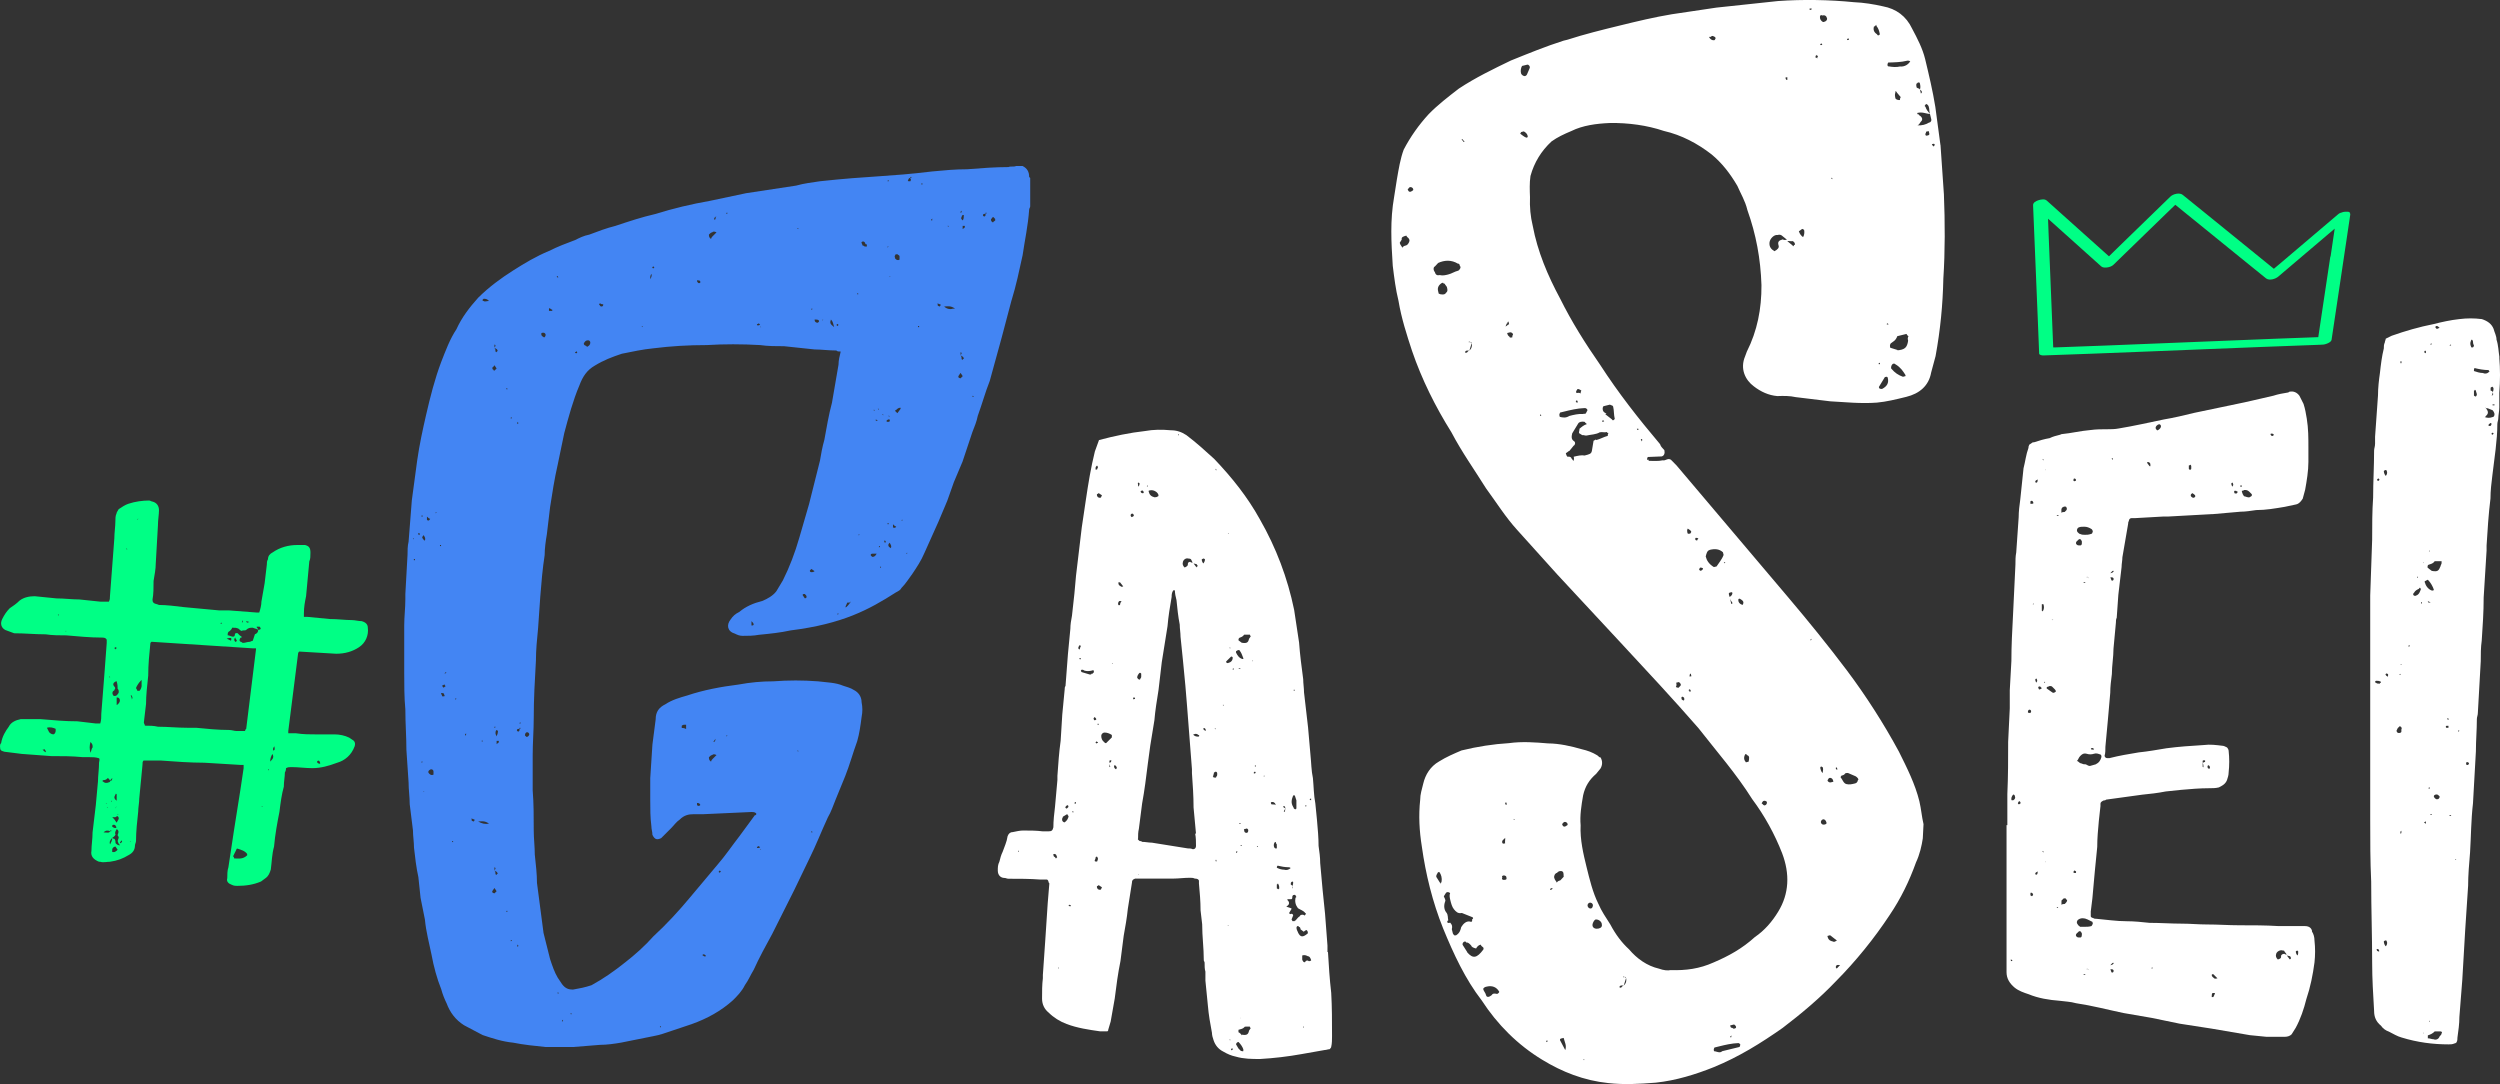 <svg xmlns="http://www.w3.org/2000/svg" id="Camada_2" viewBox="0 0 308.99 133.99"><rect x="0" y="0" width="308.99" height="133.99" fill="#333333" stroke="none"/><g id="Camada_1-2"><path d="M44.69,76.77c-.4,0-.81-.13-1.21-.13-.81,0-1.75-.13-2.69-.13l-2.83-.27h-.4v-.4c0-.81.13-1.48.27-2.15l.4-4.31c.14-.27.14-.67.14-1.08,0-.54-.14-.81-.67-.94h-.94c-1.08,0-2.15.27-3.1.94-.27.13-.54.4-.54.81-.14.27-.14.4-.14.67l-.27,2.29-.4,2.29c0,.4-.13.94-.27,1.35h-.27l-3.5-.27h-1.21l-4.31-.4c-1.08-.13-2.15-.27-3.1-.27-.27-.13-.54-.13-.67-.27-.13-.13-.13-.27-.13-.4.13-.67.13-1.48.13-2.29.13-.81.27-1.48.27-2.15l.27-4.71c0-.67.13-1.35.13-1.88s-.27-.94-.81-1.08c-.14,0-.27-.13-.4-.13-.81,0-1.75.13-2.56.4-.4.13-.81.4-1.21.67-.14.27-.27.4-.27.54-.14.27-.14.67-.14.94,0,.67-.13,1.48-.13,2.15l-.54,7.13c0,.27,0,.4-.13.67h-1.08l-2.56-.27c-.94,0-1.88-.13-2.83-.13l-2.69-.27c-.67,0-1.35.13-1.88.54-.4.4-.81.67-1.21.94-.4.4-.67.81-.94,1.35-.27.54-.13,1.08.4,1.35l1.08.4c1.35,0,2.56.13,3.9.13.81.13,1.75.13,2.56.13,1.48.13,2.96.27,4.31.27.27,0,.54,0,.67.27v.4l-.27,3.63-.4,5.11c0,.4,0,.81-.13,1.21h-.54l-2.29-.27c-1.48,0-2.96-.13-4.58-.27h-2.42c-.67.14-1.21.4-1.48.94-.4.54-.81,1.21-.94,2.02-.14.14-.14.27-.14.4,0,.54.14.54.54.67l2.15.27,3.63.27c1.35,0,2.56,0,3.9.13h.81c.4,0,.81,0,1.21.14.13.13,0,.4,0,.54,0,.81-.13,1.62-.13,2.29l-.27,2.96-.4,3.36c0,.81-.14,1.61-.14,2.29-.13.67.27,1.08.94,1.35h.13c.4.13.81,0,1.21,0,.94-.13,1.62-.4,2.29-.81.54-.27.81-.67.81-1.21,0-.13.13-.4.13-.54,0-1.21.14-2.42.27-3.63,0-.54.13-1.08.13-1.61l.4-4.17c0-.27,0-.4.13-.54h2.15c1.75.13,3.63.27,5.38.27l4.44.27h.4v.4l-.4,2.69-.81,5.12-.67,4.44c-.14.4-.14.94-.14,1.35-.13.4.14.67.54.81.27.14.54.14.67.14,1.08,0,2.02-.14,2.96-.54l.54-.4c.4-.27.54-.67.67-1.08.13-.94.13-1.88.4-2.83.13-1.48.4-2.96.67-4.31.13-1.08.27-2.15.54-3.1,0-.67.13-1.21.13-1.75.14-.27.14-.4.14-.54.27-.13.4-.13.67-.13.81,0,1.75.13,2.56.13,1.08,0,2.02-.27,3.1-.67.94-.27,1.75-.94,2.15-2.02.13-.4,0-.67-.27-.81l-.4-.27c-.54-.27-1.21-.4-1.75-.4h-2.15c-.94,0-1.75,0-2.69-.14h-.94v-.27l1.21-9.56s0-.13.13-.27l4.58.27c1.08,0,2.02-.27,2.83-.81s1.21-1.48,1.08-2.42c0-.4-.27-.68-.81-.81h.04ZM7.28,76.1l-.14-.14h.14v.14ZM8.09,77.98h.13c-.13.14-.13,0-.13,0ZM5.39,92.78l-.13-.13h.13c.14-.13.14,0,.14,0,.09.09.14.18.14.27,0,.09-.09.05-.27-.13h-.01ZM6.88,90.36c0,.14-.14.4-.27.4-.27,0-.4-.13-.54-.27l-.27-.54c.4-.13.81,0,1.08.13v.27h0ZM11.18,93.05c-.13-.54-.13-.81,0-1.35.27.27.27.4.27.67-.14.14-.14.4-.27.67h0ZM14.82,86.6c0,.13-.13.4-.4.54v-.94c.27,0,.4.13.4.4h0ZM13.87,102.07c0-.13.14-.13.14-.13.13,0,.27,0,.27.13.14.14.14.27,0,.27-.27,0-.27-.13-.4-.13v-.14h-.01ZM13.74,99.11v-.13h.13l-.13.13ZM14.14,101.27l-.27-.27h.4s.14-.13.27-.13c0,0,.14.13.14.27s-.14.27-.27.54l-.27-.4h0ZM14.28,98.16s0-.13.14,0v.81c-.54-.4-.14-.67-.14-.81ZM14.41,99.65l-.14.27c0-.13.14-.27.14-.27ZM14.55,100.72v-.13c.09.09.09.13,0,.13ZM14.28,80s.14,0,.14.13c0,0-.14,0-.14.14l-.13-.14s0-.13.13-.13ZM14.01,85.39s.13,0,.13-.13c.13-.13.13-.27,0-.4-.27-.27-.13-.54.27-.67.13.4.13.67.13.94.14.13.14.27.14.4s-.14.27-.14.27c-.13.27-.54.27-.54.14-.14-.14-.14-.41,0-.54h.01ZM13.6,83.63v.13l-.13-.13h.13ZM12.66,96.56c0-.14.14-.14.14-.14.27,0,.4-.13.54-.27.13.13.27.27.27.4,0-.14.14-.27.27-.4,0,.27-.13.4-.27.4,0,0,0,.13-.13.13-.27.13-.54.13-.81-.13h-.01ZM13.34,99.78c0,.13-.14,0-.14,0h.14ZM13.07,99.25s.13,0,.13.13l-.13-.13ZM12.8,102.88c.27-.27.54-.27.81-.14,0,0,0-.13.14-.13v.13h-.14c-.13.27-.4.14-.81.14ZM13.87,105.3v-.27c0-.27.27-.4.4-.4l.27.4c-.4.4-.54.27-.67.27h0ZM14.28,104.22c0-.13,0-.4-.13-.54-.09,0-.18-.04-.27-.13,0,.27-.13.54-.27.81-.13-.27,0-.54.27-.81.14-.13.27-.13.4-.4-.13-.27,0-.4.14-.67.27.13.27.4.13.67v.13c.27.27,0,.4,0,.67,0,.14.14.27.14.4.13,0,.13.13.13.13-.27,0-.4-.13-.54-.27h0ZM14.82,104.22s0-.13.14-.27c0-.09.04-.09.13,0,0,.14-.13.27-.27.27h0ZM15.62,67.89v-.13l.13.13h-.13ZM16.03,103.96c.13,0,.13.13.13.13l-.13-.13ZM16.3,86.46c0-.27-.14-.4-.14-.54,0,0,.14,0,.14.13.09.09.09.22,0,.4h0ZM17.1,64.12l-.13.13c0-.09.04-.13.13-.13ZM17.51,84.71c0,.27-.14.54-.27.67h-.27c0-.13-.14-.27-.14-.27v-.14c.14-.27.27-.54.67-.94v.67h0ZM30.7,76.9c-.13.13-.27,0-.27-.13.54.13.4.13.27.13ZM30.02,76.64v.27h-.13l.13-.27ZM27.33,76.9c0,.13.13.13.13.13-.13.13-.13,0-.27,0,.09,0,.14-.04.14-.13h0ZM30.56,105.7c-.54.54-1.08.4-1.61.4,0-.14-.14-.27-.14-.27l.4-.81c0-.14.13-.14.13-.14.4.14.94.27,1.21.67v.15ZM31.64,80.26l-1.21,9.82-.13.14v.13h-1.08c-.27,0-.54-.13-.94-.13-1.35,0-2.69-.14-4.04-.27h-1.08c-1.21,0-2.42-.13-3.63-.13-.54-.13-1.08-.13-1.62-.13,0-.13-.13-.27-.13-.4l.27-2.29c0-1.08.14-2.29.27-3.5,0-1.35.13-2.69.27-4.04l.13-.14,12.52.81h.4v.13h0ZM28.01,78.92c.54-.13.67-.13.54.27l-.54-.27ZM28.95,79.06c0-.09.04-.18.13-.27,0,.13.13.27.13.27.13.13,0,.27-.13.27,0,0-.13-.13-.13-.27ZM31.91,77.85c0,.27-.13.45-.4.54l-.27.81c-.14,0-.27.13-.4.13-.27,0-.54.13-.81.13-.13,0-.13-.13-.27-.13-.27-.13-.13-.4,0-.54h.13c0-.14-.13-.14-.27-.27l-.27-.27h-.13c-.27,0-.13.27-.27.4-.27.14-.54-.13-.81-.13,0-.27,0-.4.27-.54.14-.13.27-.27.27-.4.4,0,.54,0,.81.13.14.13.27.27.4.27.13-.13.4,0,.54-.13.27-.27.54-.27.81-.27.27.13.54.13.67.27,0-.09-.05-.18-.14-.27-.14-.14,0-.13.14-.13h.13c.13,0,.13.13.13.13.13.13,0,.27-.27.27h0ZM32.31,99.65h.14c0,.09-.05.09-.14,0ZM33.12,95.21c.13-.27.13-.13.13-.13,0,0,0,.13-.13.13ZM33.39,94.13c0-.4.13-.67.27-.94.27.4,0,.68-.27.94ZM33.79,92.78c-.09-.18-.05-.36.13-.54,0,.28.13.41-.13.54ZM39.31,94c.13,0,.27.13.27.4-.27,0-.4-.13-.4-.27l.14-.13h-.01Z" fill="#00ff85"></path><path d="M125.04,37.07c.54-1.75.94-3.63,1.35-5.52.27-1.88.67-3.63.81-5.65,0-.13.13-.27.13-.4v-3.5l-.13-.13c0-.67-.27-1.08-.81-1.35h-.81c-.27.13-.67,0-.94.13-1.62,0-3.37.13-5.11.27-1.48,0-2.83.13-4.31.27-5.52.67-7.67.54-13.86,1.21-.94.14-2.02.27-2.96.54l-6.19.94-4.44.94c-2.29.4-4.57.94-6.73,1.62-1.75.4-3.36.94-4.98,1.48-1.08.27-2.15.67-3.23,1.08-.67.13-1.21.4-1.75.67-1.08.4-2.15.81-3.23,1.35-1.61.67-2.96,1.48-4.44,2.42s-2.96,2.02-4.31,3.36c-1.08,1.21-2.02,2.42-2.69,3.9-.81,1.21-1.35,2.69-1.88,4.04-.81,2.15-1.35,4.31-1.88,6.6-.4,1.75-.81,3.63-1.08,5.52l-.67,4.98-.4,5.11c-.13.54-.13,1.08-.13,1.62l-.27,4.85v.67c0,1.08-.14,2.15-.14,3.23v5.79c0,1.48,0,3.1.14,4.58,0,1.75.13,3.37.13,4.98l.27,4.04c0,.94.14,1.75.14,2.69l.4,3.23c0,.67.13,1.48.13,2.15.14,1.21.27,2.42.54,3.63l.27,2.56.54,2.69c.13,1.48.54,2.96.81,4.31.27,1.48.67,2.96,1.21,4.31.14.54.4,1.21.67,1.75.4,1.08,1.08,2.02,2.15,2.69l2.29,1.21c1.21.4,2.42.81,3.77.94,1.34.27,2.69.4,4.04.54h3.36l3.36-.27c.81,0,1.75-.13,2.56-.27l4.04-.81c.81-.14,1.48-.4,2.29-.67l2.42-.81c1.88-.67,3.63-1.62,5.11-2.96.54-.54,1.08-1.08,1.48-1.88.4-.54.67-1.21,1.08-1.88.67-1.48,1.48-2.96,2.29-4.44l1.35-2.69,1.35-2.69,1.88-3.9c.81-1.62,1.48-3.36,2.29-5.11.4-.67.67-1.48.94-2.15l1.21-2.96c.54-1.35.94-2.83,1.48-4.31.27-.94.4-1.88.54-2.96.13-.67.13-1.21,0-1.88,0-.67-.4-1.21-.94-1.48-.4-.27-.94-.4-1.35-.54-.94-.4-2.02-.4-3.1-.54-1.88-.14-3.63-.14-5.52,0-1.48,0-2.83.13-4.31.4-2.15.27-4.31.67-6.33,1.35-.94.27-1.88.54-2.69,1.08-.81.4-1.21.94-1.21,1.88l-.4,3.1-.27,4.17v2.69c0,1.08,0,2.15.14,3.23,0,.4.13.67.13,1.08.27.54.54.67,1.08.4l1.21-1.21c.4-.4.67-.81,1.08-1.08.54-.54,1.08-.67,1.75-.67h1.21l5.92-.27c.13,0,.4,0,.54.14.13.13,0,.27-.14.27l-1.88,2.56c-.94,1.21-1.75,2.42-2.69,3.5l-3.5,4.17c-1.35,1.62-2.83,3.23-4.44,4.71-1.08,1.21-2.29,2.29-3.5,3.23-1.35,1.08-2.69,2.02-4.17,2.83-.81.27-1.48.4-2.29.54-.54,0-.94-.13-1.35-.67l-.54-.81c-.4-.67-.67-1.48-.94-2.29l-.81-3.23-.81-6.19c0-1.08-.14-2.29-.27-3.5,0-.94-.13-2.02-.13-2.96,0-1.75,0-3.37-.13-4.98v-4.31c0-1.61.13-3.1.13-4.58,0-2.42.13-4.71.27-7.13,0-1.35.14-2.69.27-4.04l.27-3.9c.14-1.75.27-3.36.54-5.11,0-.81.13-1.75.27-2.56l.4-3.36c.27-1.75.54-3.5.94-5.25l.81-3.9c.54-2.02,1.08-4.04,1.88-5.92.4-1.08.94-1.88,1.88-2.42,1.08-.67,2.15-1.08,3.36-1.48,1.35-.27,2.56-.54,3.9-.67,2.15-.27,4.31-.4,6.6-.4,2.15-.13,4.31-.13,6.59,0,.94.14,2.02.14,2.96.14l3.77.4c.81,0,1.75.13,2.69.13.14.13.27.13.54.13-.13.54-.27,1.08-.27,1.62l-.81,4.71c-.4,1.48-.67,3.1-.94,4.58-.27.94-.4,1.75-.54,2.56l-1.35,5.38-1.21,4.17c-.54,1.88-1.21,3.63-2.02,5.25l-.81,1.35c-.4.54-1.08.94-1.75,1.21-1.08.27-2.02.67-2.83,1.35-.54.27-.81.54-1.08.94-.54.67-.4,1.48.54,1.75.27.13.54.27.94.27.67,0,1.35,0,2.02-.13,1.35-.13,2.69-.27,3.9-.54,6.46-.81,9.69-2.56,13.05-4.71.27-.14.54-.27.67-.54.54-.54.94-1.21,1.35-1.75.54-.81,1.08-1.61,1.48-2.56l1.75-3.9,1.08-2.56.81-2.29,1.08-2.56,1.21-3.63c.27-.67.54-1.35.67-2.02.54-1.48.94-2.96,1.48-4.31l1.48-5.38,1.21-4.58.02-.06ZM51.02,66.54h.13v.13l-.13-.13ZM51.29,69.24h-.14v-.14h.14v.14ZM51.83,66.14c-.13,0-.13-.13-.13-.27.18,0,.22.09.13.27ZM52.1,63.72h.13v.13h-.13v-.13ZM52.1,94.26v-.13h.13c0,.13-.13.13-.13.13ZM52.37,97.9v-.13c.13,0,0,.13,0,.13ZM52.5,66.81c-.13,0-.13-.13-.27-.27-.09-.09-.04-.22.14-.4.13.27.27.4.13.67h0ZM52.77,63.85c.14.13.27.27.4.27-.13.27-.27.27-.4.13v-.4h0ZM53.58,95.74c-.27.13-.4,0-.54-.13s-.14-.27,0-.4c0,0,.13-.13.27-.13s.27.13.27.27v.4h0ZM53.85,63.45v-.14h.13l-.13.14ZM54.38,67.49v-.13h.13v.13h-.13ZM54.92,86.06h-.27c0-.13-.14-.27-.14-.4.27,0,.4,0,.4.27.13,0,0,.13,0,.13h.01ZM54.79,84.98s-.13-.13-.13-.27c.09,0,.18-.04.27-.13,0,.13.13.13.13.27-.13,0-.13.13-.27.13ZM55.06,83.23h-.13l.13-.13h.13l-.13.13ZM56,104.09c-.09,0-.13-.05-.13-.14h.13v.14ZM56.27,86.46v-.13h.13c0,.13-.13.13-.13.13ZM61.38,90.22c.27.13.13.27.13.4s-.13.27-.13.4c-.09-.18-.14-.31-.14-.4,0-.13,0-.27.14-.4ZM61.11,89.96v-.14h.13c0,.14-.13.14-.13.14ZM61.11,42.59s.13,0,.13.14-.13.13-.13.27c.13,0,.13.13.27.13,0,0,.13.13.13.27,0,0-.13,0-.13.13-.14,0-.14-.13-.14-.13,0-.13,0-.27-.13-.4v-.4h0ZM61.11,45.14l.27.4-.27.27s-.13,0-.13-.13c-.13,0-.13-.13-.13-.27.13,0,.13-.13.27-.27h0ZM59.63,91.44v.27l-.13-.14s.13,0,.13-.13h0ZM57.61,90.77c0,.09-.04.13-.13.13v-.13l.13-.14v.14ZM58.56,101.53c-.14,0-.27-.13-.27-.13v-.27c.09.09.18.13.27.13.13,0,.13.13,0,.27ZM59.09,101.53c.4,0,.81-.13,1.35.27-.45.09-.9,0-1.35-.27ZM59.77,37.2c-.14,0-.14-.13-.14-.13l.14-.14c.27,0,.4,0,.67.27-.27,0-.54.13-.67,0ZM61.11,110.41s-.13,0-.27-.13v-.13l.27-.4.27.4-.27.27h0ZM61.38,108.13c-.14,0-.14-.13-.14-.13,0-.13,0-.27-.13-.4v-.4s.13,0,.13.14-.13.13-.13.27c.13,0,.13.13.27.13,0,0,.13.13.13.27,0,0-.13,0-.13.13h0ZM61.65,91.7c0,.13-.14.13-.27.27v-.4h.27v.13ZM62.59,112.71v-.13h.14c0,.09-.05.13-.14.13ZM62.59,48.11v-.14s.14,0,.14.14h-.14ZM63.13,116.33v-.13h.14s0,.13-.14.13ZM63.13,51.74v-.14h.14s0,.14-.14.14ZM100.28,102.74c.09,0,.13.05.13.14h-.13v-.14ZM98.66,92.78v.13l-.14-.13h.14ZM84.8,90.1c-.27-.13-.4-.13-.54-.13v-.27c.14-.13.27-.13.4-.13h.14v.54h0ZM86.15,99.51v-.27c.27,0,.4.13.4.27-.13.13-.27.13-.4,0ZM88.43,91.31c0,.27-.09.4-.27.4l.27-.4ZM88.03,93.86s-.14.13-.14.27c-.27-.13-.27-.4-.27-.54.13-.13.27-.27.4-.27.13-.13.27-.13.54,0l-.54.54h.01ZM89.78,91.03v-.13h.14l-.14.13ZM94.09,105.03h-.14v-.14s0,.14.14.14ZM93.68,104.63c.14-.14.14,0,.27.13-.13,0-.27.13-.4,0,0-.13.13-.13.13-.13ZM88.97,107.59l.13.13-.13.13c-.09,0-.14-.04-.14-.13l.14-.13ZM86.95,117.95c.14,0,.27.13.27.13v.13h-.13c-.14,0-.14-.13-.27-.13,0,0,0-.13.13-.13ZM81.57,126.83c.09,0,.13.04.13.13h-.13v-.13ZM70.53,125.22s.13,0,.13.13h-.13v-.13ZM69.46,126.16l.13-.13v.13l-.13.13v-.13ZM68.92,122.66c.09,0,.13.04.13.13h-.13v-.13ZM63.94,52.14l.13.13s0,.13-.13.13v-.27h0ZM63.94,117.01v-.27l.13.13s0,.14-.13.14h0ZM64.21,90.1v.13c0,.13-.13.27-.27.13-.14-.13,0-.27.13-.27h.13v-.13h.14c0,.09-.05.13-.14.13h0ZM64.34,89.42h-.14c0-.13.14-.13.14-.13v.13ZM65.02,91.03l-.14-.13c0-.27.14-.4.27-.4s.27.13.27.27-.27.41-.4.27h0ZM67.17,41.65c-.27-.13-.27-.27-.27-.4s.13-.13.27-.13.27.13.27.27-.13.4-.27.27h0ZM68.25,38.42h-.4v-.27s.14-.14.14,0c.13,0,.13.13.27.13v.13h-.01ZM68.92,34.38c0-.09-.04-.18-.13-.27h.13s0,.14.13.14c-.09,0-.13.04-.13.13ZM71.21,43.66s-.14,0-.14-.13c0,0,.14,0,.14-.13l.13.13c0,.09-.04.13-.13.13ZM72.55,42.86l-.13-.13c-.14,0-.27-.14-.27-.27.13-.27.27-.4.54-.4.14,0,.27.13.27.27,0,.27-.13.4-.4.54h-.01ZM74.3,37.88c-.13,0-.13-.14-.27-.27l.13-.13c.13.13.27.13.4.13,0,.27-.13.27-.27.27h0ZM79.42,40.43l-.13-.13h.13v.13ZM80.36,34.51c0-.27,0-.4.14-.67.09.18.04.4-.14.67ZM80.76,33.17s-.14,0-.14-.14l.14-.13s0,.13.13.13l-.13.14ZM86.15,34.78v-.13h.14c.27,0,.27.13.27.27-.13.13-.27.13-.4-.14h-.01ZM88.03,29.26s-.14.13-.14.27c-.27-.13-.27-.4-.27-.54.13-.13.27-.27.4-.27.13-.13.27-.13.54,0l-.54.54h.01ZM88.43,27.11h-.13c0,.13-.13,0,0-.14,0-.13.13-.13.27-.27-.14.13-.14.27-.14.4h0ZM89.78,26.44v-.14h.14s0,.14-.14.14ZM93.55,40.16c0-.13.13-.13.13-.13.14-.14.14,0,.27.13-.13,0-.27.14-.4,0ZM93.95,40.43v-.13s0,.13.14.13h-.14ZM98.66,28.32l-.14-.14h.14v.14ZM100.28,38.28v-.13h.13c0,.09-.04.13-.13.13ZM101.22,39.76l-.14.13c-.27,0-.4-.13-.4-.4.27,0,.4,0,.54.13v.13h0ZM101.62,39.63c0-.09.04-.13.13-.13l-.13.13ZM102.7,39.49c.27.27.27.54.4.94-.54-.4-.54-.54-.4-.94ZM103.51,40.3l-.14-.14.14-.13.13.13-.13.14ZM92.88,77.31v-.54c.13.13.27.27.27.4s-.14.14-.27.14ZM99.47,73.95l-.27-.4s0-.13.14-.13h.13l.13.13c.14.13.14.4-.13.4ZM100.28,70.72c-.13,0-.27-.13-.13-.27l.13-.13.4.27c-.14.13-.27.13-.4.13ZM103.51,75.96v-.13h.13s0,.13-.13.13ZM110.64,31.55c0-.13.13-.13.27-.13.13.13.27.13.27.27v.4c-.27.14-.4,0-.54-.13,0-.13-.14-.27,0-.4h0ZM109.97,34.11c.14,0,0,.14,0,.14v-.14ZM109.83,22.27v.13h-.13c0-.09.04-.13.13-.13ZM109.97,51.47h-.13v-.13l.13.13ZM109.7,30.47h.13l-.13.13v-.13ZM108.08,50.66v.14l-.13-.14h.13ZM104.72,74.48h.27c.67-.67-1.08,1.62-.27,0ZM105.93,36.26h.14v.13c-.09,0-.14-.04-.14-.13ZM106.2,66.14h-.13l.13-.13v.13ZM107.14,30.47h-.27s-.13-.13-.27-.13c0-.14-.13-.27-.13-.4.13-.13.27-.13.4,0,.13.14,0,.27.27.27v.27h0ZM107.81,68.83l-.14-.13c-.14-.13,0-.27.14-.27h.54c-.14.27-.27.4-.54.4h0ZM108.35,52.01c-.14,0-.14-.13-.14-.13h.14l.14.13h-.14ZM108.62,50.53v.13l-.13-.13h.13ZM108.76,67.49v.13h-.14c0-.09.05-.13.14-.13ZM108.89,70.18c-.13,0-.13-.13-.13-.13h.13v.13ZM109.16,51.34l-.13-.13h.13v.13ZM109.43,67.08c-.14,0-.14-.14-.14-.27.18,0,.23.09.14.27ZM109.56,52.01l.14-.13c.13,0,.13-.13.27,0v.13c0,.13-.13.13-.27.13s-.14-.13-.14-.13ZM109.7,64.66h.13v.13h-.13v-.13ZM110.1,67.75c-.14-.13-.27-.13-.27-.27-.09-.09-.04-.22.13-.4.14.27.27.4.14.67ZM110.37,65.2v-.4c.13.13.27.27.4.27-.13.27-.27.13-.4.13h0ZM111.31,50.53l-.4.54-.27-.27s0-.14.13-.14c.14-.13.27-.27.54-.27v.14h0ZM111.45,64.39v-.14h.14l-.14.14ZM112.12,68.43h-.13l.13-.13v.13ZM112.52,22.4h-.13c-.14,0-.27,0-.14-.13,0-.09.05-.18.14-.27.13,0,.27.13.13.4h0ZM112.52,22v-.13h.14c0,.09-.05.13-.14.13ZM113.6,40.43h-.14v-.13h.14v.13ZM114.01,22.8h-.13v-.13h.13v.13ZM115.22,27.24h-.13v-.13s.13,0,.13-.14v.27ZM119.12,26.57c0,.27,0,.54-.14.67-.13-.13-.27-.27-.13-.4,0-.09.04-.18.13-.27h.14ZM118.72,26.17l.13-.14v.14s0,.13-.13.13v-.13ZM117.24,27.92v.13l-.14-.13h.14ZM116.16,37.88c-.14,0-.27-.14-.27-.14v-.27c.09.09.18.13.27.13.14,0,.13.13,0,.27h0ZM117.77,38.15c-.4.13-.81,0-1.08-.27.4,0,.81-.14,1.35.27h-.27,0ZM118.72,46.76s-.14,0-.27-.13v-.14l.27-.4.27.4-.27.27ZM118.98,44.47c-.13,0-.13-.13-.13-.13,0-.13,0-.27-.13-.4v-.4s.13,0,.13.13-.13.13-.13.27c.13,0,.13.13.27.13,0,0,.14.14.14.27,0,0-.14,0-.14.13h-.01ZM119.25,28.05c0,.13-.13.13-.27.27v-.4h.27v.13h0ZM120.2,49.05v-.13s.14,0,.14.13h-.14ZM121.81,26.44v.13c0,.13-.13.27-.27.13-.13-.13,0-.27.14-.27h.13v-.14h.13c0,.09-.04.14-.13.14h0ZM122.75,27.51c-.27-.13-.27-.27-.27-.4.14-.14.14-.27.27-.27,0,0,.13,0,.13.13.13,0,.13.14.13.27-.13.14-.27.14-.27.27h.01Z" fill="#4385f3"></path><path d="M164.07,117.68v-.81l-.3-3.94-.3-2.93-.3-3.33c0-.71-.1-1.41-.2-2.12,0-1.01-.1-2.12-.2-3.23l-.2-2.02c-.2-1.01-.2-2.12-.3-3.13-.2-.91-.2-1.92-.3-2.83l-.3-3.43-.5-4.34c0-.5-.1-1.11-.1-1.61-.2-1.51-.4-3.03-.51-4.54l-.61-4.04c-.81-3.94-2.22-7.67-4.24-11.2-1.51-2.73-3.43-5.15-5.65-7.47-1.11-1.01-2.22-2.02-3.43-2.93-.61-.4-1.21-.6-1.92-.6-1.11-.1-2.12-.1-3.23.1-1.82.2-3.74.6-5.65,1.11l-.51,1.41c-.5,2.02-.81,3.94-1.11,5.96l-.51,3.43-.71,5.96-.2,2.22-.3,2.73c-.1.51-.2,1.11-.2,1.62l-.3,3.13-.3,3.94c-.1.1-.1.3-.1.4l-.3,3.13-.2,3.23c-.2,1.41-.3,2.93-.4,4.34v.51l-.3,3.33c-.1.81-.2,1.72-.2,2.52-.1.4-.2.5-.61.5h-.71c-.81-.1-1.61-.1-2.42-.1-.4,0-.81.1-1.31.2-.3,0-.5.2-.61.51-.1.71-.4,1.31-.61,1.92-.2.4-.3.81-.4,1.21-.2.4-.2.71-.2,1.11,0,.61.4.91.81.91.2,0,.3.1.51.1,1.31,0,2.62,0,3.94.1h.81c.1,0,.2.2.2.3s.1.1.1.2l-.2,2.42-.3,4.54-.3,4.34v.4c-.1.81-.1,1.61-.1,2.52,0,.71.3,1.31.81,1.72.61.61,1.41,1.11,2.22,1.41,1.31.5,2.73.71,4.14.91h.81c.1,0,.2,0,.2-.2l.3-1.01.5-2.83c.2-1.62.4-3.13.71-4.64l.4-3.13c.2-1.11.4-2.22.51-3.33l.51-3.23c0-.3.1-.4.4-.51h4.74c.61,0,1.31-.1,2.02-.1.2,0,.4,0,.61.1.3,0,.51.1.51.3v.3c.1,1.11.2,2.22.2,3.33l.2,1.72c0,1.51.2,2.93.2,4.44,0,.1.1.2.1.3,0,.4,0,.81.1,1.11v1.11l.3,3.03c.1,1.21.3,2.32.51,3.43,0,.3.1.61.2.91.2.61.6,1.11,1.21,1.41.51.3,1.01.51,1.51.61,1.01.3,2.02.3,3.03.3,1.72-.1,3.43-.3,5.15-.61l2.83-.5c.2,0,.4-.1.61-.1.1-.1.2-.2.2-.3.1-.4.1-.91.1-1.31,0-1.82,0-3.63-.1-5.35-.2-1.72-.3-3.33-.4-5.05h-.06ZM125.92,105.27h-.1c0-.1.1-.1.1-.2v.2ZM130.56,106.08h-.1c0-.1-.1-.2-.2-.2,0-.1-.1-.2-.1-.3h.1c.1-.1.2,0,.3.1,0,.1.1.2.1.3-.07,0-.1.03-.1.1ZM130.86,119.7c-.07,0-.1-.03-.1-.1h.1v.1ZM131.77,99.62c.07-.07.13-.1.2-.1.1,0,0,.1.1.2l-.2.2h-.1l-.1-.1c0-.1.1-.2.1-.2ZM131.57,101.64c-.1,0-.2-.1-.2-.1-.1-.1-.1-.2-.1-.3s.1-.2.1-.3l.5-.3s.1,0,.1.1c.1.1.1.2.1.2-.1.3-.2.5-.5.71h0ZM132.27,112.03c-.1,0-.1-.1-.2-.1,0-.1.1-.1.1-.1.07,0,.13.03.2.1l-.1.1ZM132.58,100.43v-.1c-.1,0,0-.1,0-.1l.1.1s0,.1-.1.1ZM132.98,99.32h-.1s-.1,0-.1-.1c.1,0,.1-.1.2-.1v.2h0ZM136.11,61.16c.1,0,.1.2,0,.2,0,.2-.2.2-.4.1-.1-.1-.2-.3-.1-.4.1,0,.1-.1.2-.1l.3.2ZM135.71,89.42l.1.1-.1.1c-.07-.07-.07-.13,0-.2ZM135.71,91.74c0,.1-.1.1-.1.1-.1.1-.2,0-.2-.1l.1-.1c.1,0,.1.1.2.1ZM135.5,57.63l.1-.1c0,.1.1.1.1.2s-.1.2-.1.3h-.2c0-.2,0-.3.1-.4h0ZM133.28,80.04s0-.1.1-.2c0-.07.03-.1.1-.1l.1.1c0,.1-.1.2-.1.3s-.1.2-.1.1c-.1,0-.1-.1-.1-.2h0ZM133.49,81.55c0-.1-.1-.1-.1-.2h.2v.1s-.1,0-.1.1h0ZM134.9,83.27c0,.1-.1.1-.2.1l-1.01-.3c-.07-.07-.1-.13-.1-.2l.1-.1c.1,0,.2,0,.3.1.3.1.61.1,1.01,0,.1-.1.2,0,.2.1s0,.2-.1.2c0,.1-.1.1-.2.1h0ZM135.2,88.92c-.1-.1,0-.2.1-.3.1.1.2.2.2.3,0,0-.1.1-.2.1,0,0-.1,0-.1-.1ZM135.3,106.38c0-.1.1-.2.1-.3,0-.2.1-.2.2-.2,0,.1.1.1.1.2s0,.2-.1.4h-.1c-.1,0-.2,0-.2-.1ZM136.11,109.81c0,.2-.2.2-.4.1-.1-.1-.2-.3-.1-.4.1,0,.1-.1.2-.1l.3.2c.1,0,.1.2,0,.2h0ZM137.12,94.77v-.4c0,.2.1.3.1.4-.1.1-.1,0-.1,0ZM137.32,94.17s-.1.1-.2.1v-.2c0-.07.03-.1.1-.1h.1c.1,0,0,.1,0,.2h0ZM137.42,91.14l-.71.71s-.2,0-.2-.1c-.3-.2-.4-.5-.4-.81,0-.2.2-.4.4-.4.3,0,.61.1.91.3v.3h0ZM137.52,82.05h-.1l.1-.1v.1ZM137.93,95.08c-.2-.1-.3-.3-.2-.5h.1c.1.1.2.2.2.3s-.1.2-.1.2ZM138.43,74.79h-.2c-.1-.2,0-.4.1-.5h.3c-.1.1-.2.3-.2.5h0ZM138.53,72.47c-.2-.1-.3-.2-.3-.4v-.1h.2l.4.51c-.1,0-.2.1-.3,0h0ZM147.92,69.74c0,.1.1.1.1.2,0,0,0,.1-.1.1,0,.1-.1.1-.1,0l-.3-.4c.1,0,.3.1.4.1h0ZM146.2,69.44c.1-.3.4-.51.71-.4.1,0,.2,0,.3.1l.2.4c-.1,0-.2,0-.3-.1-.2,0-.3.1-.3.3v.1c-.07.13-.2.23-.4.3-.2-.2-.3-.4-.2-.71h-.01ZM145.6,53.69h.1v.1h-.1v-.1ZM141.96,60.66c.2-.1.51-.1.71,0s.4.2.51.5v.1s0,.1-.1.1c-.1.1-.3.1-.4.1-.4-.1-.61-.3-.71-.71v-.1h-.01ZM141.76,60.05c.07-.07.1-.07.1,0s-.03.1-.1.1v-.1ZM141.26,60.66s.1.1.1.2c0,0,0,.1-.1.1s-.2,0-.3-.2c.1-.1.2-.2.3-.1ZM140.75,59.65l.1.1c0,.2-.1.3-.1.4-.1-.1-.1-.2-.1-.4-.1,0,0-.1.1-.1ZM139.74,63.68c0-.1.1-.2.2-.2s.2.1.2.3c-.1,0-.1.1-.2.1-.1.1-.2-.1-.2-.2h0ZM140.25,86.4h-.1c-.1.1-.1,0-.1-.1s.1-.1.1-.1c.1,0,.2.1.1.2h0ZM140.85,83.16h.1l.1.1v.4c0,.1-.1.2-.1.2,0,.1-.1.2-.2.1-.1,0-.1-.1-.2-.2,0-.2.1-.4.3-.61h0ZM140.65,108.1h.1c0,.07-.03.07-.1,0ZM147.82,104.56c0,.2-.1.4-.4.4-.2-.1-.4-.1-.61-.1l-4.44-.71c-.4,0-.81-.1-1.21-.1-.1-.1-.2-.1-.3-.1-.1-.1-.3-.2-.2-.3,0-.4,0-.81.1-1.21l.4-3.13c.3-1.61.51-3.33.71-4.95l.3-2.22.51-3.13c.1-1.21.3-2.42.51-3.74l.4-3.43.71-4.44c.1-1.21.3-2.42.51-3.63,0-.2,0-.51.2-.81h.2c0,.4.1.81.2,1.21.1,1.01.2,2.02.4,3.03,0,.5.1,1.01.1,1.51l.3,2.93.3,3.13.2,2.42.61,7.87v.5c.1,1.41.2,2.83.2,4.24l.3,3.23h-.1c.1.51.1,1.01.1,1.51v.02ZM148.12,91.04c-.2,0-.4,0-.61-.2v-.1h.1c.2-.1.4,0,.51.1.1,0,.1.1.1.1,0,.1-.1.1-.1.1ZM148.53,69.13l.2-.1c.1,0,.2.1.2.1,0,.2-.1.4-.2.51-.1-.1-.2-.3-.2-.51ZM148.73,90.13v-.1c.1-.1.2,0,.2,0,.1.1.1.2.1.3-.1,0-.2-.1-.3-.2h0ZM150.34,58.03v.1c-.1,0-.1-.1-.1-.2l.1.1h0ZM150.24,90.03v.1c-.1,0-.1-.1-.1-.1h.1ZM150.34,106.48c-.1,0-.1-.1-.1-.2h.1v.2ZM150.44,95.78c0,.07-.03.13-.1.2,0,.1-.1.2-.3.1-.1,0-.2-.1-.1-.1,0-.2.1-.3.1-.51.07,0,.13-.03.2-.1.1,0,.2.1.2.2v.2h0ZM152.06,80.04v.1c-.1,0-.1-.1-.1-.1h.1ZM151.86,65.9v.1l-.1-.1h.1ZM151.15,87.2v-.1c.1,0,.1.1.1.1h-.1ZM151.55,81.75l.61-.6h.1l.1.1c0,.4-.2.6-.61.71-.07,0-.13-.03-.2-.1v-.1h0ZM151.76,114.45v-.1h.1l-.1.1ZM152.06,128.58c-.07,0-.1-.03-.1-.1h.1v.1ZM152.26,129.79h-.1v-.1s0-.1.1-.1h.1c0,.1,0,.2-.1.2ZM152.46,82.76c-.1.1-.1,0-.1-.1l.1-.1v.2h0ZM152.87,80.44c.1-.1.2-.1.3-.1.3.4.3.5.5,1.01v.1h-.1c-.4-.1-.61-.4-.81-.81,0-.1,0-.2.1-.2h.01ZM153.27,101.74c.1,0,.1.1,0,.1s-.1,0-.1-.1h.1ZM153.07,82.56c.1,0,.2.1.3.1-.13.07-.23.03-.3-.1ZM153.27,125.75c0,.1.1.1,0,.1v-.1ZM153.37,104.46h.1v.1h-.1c-.07-.07-.07-.1,0-.1ZM152.77,105.27c.1-.1.1,0,.2,0l-.1.1c0,.1-.1,0-.1,0v-.1h0ZM153.67,129.89c0,.1-.2,0-.3,0l-.3-.3-.3-.51s0-.1.1-.2.2-.1.2-.1c.3.3.5.61.6.91v.2ZM154.38,127.37c-.1.51-.3.61-.91.51v.1c-.1-.2-.2-.3-.4-.4v-.3c.3-.1.5-.1.71-.3,0-.1.2-.1.3-.1h.4c0,.1.1.2.1.2l-.2.3h0ZM153.98,102.44c.1-.1.3,0,.3.2s-.1.3-.2.3c-.2,0-.3-.1-.3-.3-.1-.1,0-.2.2-.2ZM154.38,78.93c-.1.51-.3.61-.91.51l-.4-.3c0-.1,0-.2.1-.3.2-.1.4-.1.61-.4h.71c0,.1.1.2.1.2l-.2.3h0ZM154.78,81.75v-.1h.1l-.1.1ZM155.09,95.58c-.1.1-.2-.1-.1-.1,0-.1.1-.1.1-.1.1,0,.1.1.1.1,0,.07-.03.1-.1.1ZM155.19,94.77c-.07,0-.1-.03-.1-.1q0-.1.1-.1v.2ZM155.39,104.67s-.1,0,0-.1c.07,0,.1.03.1.1h-.1ZM161.35,99.52h.1v.1c0,.1-.1.1-.1,0v-.1ZM160.03,85.28c0,.07-.03.1-.1.1-.1-.1,0-.2.1-.1ZM159.83,98.31h.2l.2.61v1.01l-.1.1c-.07,0-.13-.03-.2-.1-.1-.1,0-.1-.1-.2-.3-.5-.2-.91,0-1.41h0ZM159.63,109.01c.07-.07.13-.07.2,0,0,.2,0,.3-.1.51.07.13.07.23,0,.3v-.3c0-.1-.1-.1-.2-.2,0-.1,0-.3.1-.3h0ZM158.72,99.62l.1.1c0,.07.03.13.1.2-.1.1-.1.3-.1.4h-.1c-.07,0-.07-.03,0-.1,0-.1.1-.2.2-.3-.1,0-.2-.1-.2-.1-.1,0-.1-.1-.1-.2h.1ZM156.2,95.98v-.1h.1c0,.07-.03.1-.1.1ZM157.11,99.32c-.1-.1,0-.2.1-.2s.2,0,.3.1c.1,0,.1.2.2.3-.1-.1-.3-.1-.51-.1-.1,0-.1-.1-.1-.1h.01ZM157.51,104.77c-.1-.2-.1-.4,0-.61l.1-.1c.1,0,.1.1.1.2.1,0,.1.1.1.3v.3h-.2l-.1-.1h0ZM158.01,109.91c-.1,0-.1-.1-.2-.1v-.5s.1,0,.1-.1c0,0,.1,0,.1.1.1.2.1.3.1.5l-.1.1h0ZM157.91,107.29c-.1,0-.1-.1-.1-.1,0-.1.1-.2.1-.2.4.1.91.2,1.41.2,0,0,.1,0,.2.1-.2.2-.51.3-.81.2-.3,0-.61-.1-.81-.2h.01ZM159.93,113.85h-.2c0-.1-.1-.2-.1-.2l.2-.51c0-.1-.1-.2-.2-.2s-.2.1-.2,0c-.1,0-.1-.1-.1-.1l.3-.5s0-.1-.1-.1l-.61-.2h.1c.1-.1.3-.2.3-.4s-.1-.3-.2-.4v-.1h.4c.1,0,.2,0,.2-.2,0-.1,0-.2.1-.3.1,0,.2-.1.3,0,0,0,0,.1.1.2,0,0,0,.1-.1.1-.1.5,0,.91.3,1.31.3.2.71.3.91.61.1,0,.1.1,0,.2l-.1.1c-.07-.07-.13-.1-.2-.1-.2,0-.3,0-.4.2-.2.1-.3.3-.51.51-.1,0-.1.1-.2.1v-.02ZM160.44,115.26c-.1-.2-.2-.4-.2-.6,0-.1.1-.2.1-.2.1,0,.2,0,.2.1.1,0,.2.1.2.3l.4.3c.1-.1.2-.2.4-.2,0,.1.1.2.1.2v.2c-.6.51-.91.51-1.21-.1h.01ZM161.04,126.97c0-.07.03-.1.1-.1,0,.1,0,.2-.1.1ZM161.85,118.79h-.1c-.1-.1-.2-.1-.4,0v.1c-.1.1-.3,0-.3-.1-.1-.1-.1-.2-.1-.2v-.5c.3-.1.51,0,.71.1.2,0,.3.2.4.5-.07.07-.13.1-.2.1h-.01ZM162.05,98.91c-.1,0-.1-.1-.2-.1l.1-.1h.1v.2h0Z" fill="#fff"></path><path d="M239.83,17.92l-.63-4.7c-.32-2-.79-3.96-1.26-5.92-.32-1.31-.96-2.54-1.61-3.76-.73-1.55-1.98-2.46-3.61-2.76-1.1-.25-2.36-.46-3.59-.51-3.01-.3-6.32-.36-9.38-.14l-7.6.81-5.51.82c-2.17.36-4.29.87-6.41,1.39-2.13.52-4.41,1.08-6.5,1.76l-.49.12c-2.25.72-4.29,1.56-6.5,2.45-2.17,1.05-4.34,2.09-6.43,3.47-1.31,1.01-2.62,2.02-3.73,3.16-1.23,1.34-2.26,2.8-3.09,4.39-.42,1.14-.62,2.4-.84,3.67l-.34,2.16c-.51,2.89-.36,5.62-.17,8.53.19,1.51.35,2.86.71,4.33.36,2.17,1.04,4.25,1.67,6.17,1.2,3.52,2.89,6.91,4.87,10.07,1.29,2.46,2.87,4.67,4.28,6.93,1.29,1.76,2.42,3.57,3.84,5.13l4.99,5.54,7.74,8.33c3.28,3.53,6.57,7.06,9.68,10.63,2.27,2.91,4.66,5.62,6.64,8.77,1.53,2.05,2.79,4.34,3.71,6.71.96,2.54.87,4.99-.5,7.22-.74,1.22-1.69,2.32-2.87,3.12-1.56,1.42-3.24,2.35-5.12,3.15-1.72.77-3.39,1-5.31.94-.33.08-.86.03-1.43-.18-1.47-.34-2.73-1.24-3.7-2.39-.9-.82-1.66-1.84-2.31-3.07-.57-.9-1.09-1.64-1.49-2.58-.69-1.39-1.08-3.03-1.44-4.49-.4-1.63-.83-3.43-.74-5.19-.11-1.18.09-2.45.31-3.71.25-1.1.75-1.91,1.61-2.65l.53-.65c.25-.4.29-.94,0-1.39-.16.04-.2-.12-.4-.25-.61-.37-1.18-.58-1.91-.75-1.31-.38-2.77-.71-4.16-.72-1.59-.13-3.18-.26-4.86-.03-1.88.11-3.88.42-5.84.9-.94.4-1.88.8-2.79,1.37-1.06.61-1.68,1.62-1.94,2.72-.17.73-.38,1.3-.38,2-.21,1.96-.11,3.84.21,5.83.47,3.35,1.3,6.78,2.63,10.09,1.29,3.15,2.73,6.26,4.76,8.88,1.94,2.99,4.45,5.5,7.5,7.35,2.44,1.49,5.13,2.56,8.14,2.87,1.96.22,3.84.11,5.88-.05,2.53-.27,4.95-1.03,7.15-1.91,3.15-1.29,5.85-2.98,8.52-4.85,2.34-1.78,4.64-3.72,6.57-5.75,2.5-2.52,4.76-5.32,6.66-8.2,1.4-2.07,2.44-4.23,3.26-6.51.46-.98.71-2.08.84-2.97l.09-1.76c-.23-.98-.28-1.84-.51-2.82-.52-2.13-1.53-4.13-2.53-6.14-1.9-3.52-4.12-6.96-6.43-10.04-2.31-3.07-4.78-6.11-7.21-8.98l-13.85-16.36-.69-.7c-.4-.25-.65.16-1.02.07-.49.12-1.02.07-1.72.07l-.04-.16-.16.04c-.04-.16.08-.36.08-.36l1.72-.07c.33-.08.41-.44.33-.77-.24-.29-.44-.41-.53-.74-2.67-3.16-5.18-6.36-7.4-9.8-1.86-2.67-3.55-5.37-4.93-8.15-1.57-2.91-2.82-5.89-3.41-9.04-.28-1.14-.39-2.33-.34-3.55-.03-.85-.07-1.72.06-2.61.46-1.67,1.33-3.09,2.6-4.27.74-.53,1.51-.89,2.46-1.29,1.39-.69,3.07-.92,4.78-.99,2.25-.03,4.57.28,6.64.98,2.2.5,4.19,1.57,5.89,2.89,1.3,1.07,2.31,2.38,3.2,3.9.4.94.97,1.84,1.24,2.99,1.08,3.03,1.63,6.01,1.74,9.27.02,2.94-.52,5.67-1.81,8.23l-.21.57c-.66,1.55.02,2.94,1.08,3.72.85.66,1.83,1.11,2.89,1.2.85-.03,1.55-.03,2.28.13l4.28.52c1.76.09,3.71.31,5.75.16,1.19-.11,2.33-.39,3.63-.71,1.64-.4,2.79-1.37,3.08-3l.55-2.04c.59-3.26.89-6.28.96-9.58.22-3.34.21-6.98.07-10.4l-.42-6.1h-.01ZM174.06,30.1s-.12.2-.29.24c-.17.04-.33.08-.45.28-.04-.16-.24-.29-.32-.61l.25-.4c-.08-.33.25-.4.57-.49.04.16.24.29.24.29.25.28.13.48,0,.69ZM174.55,23.58c-.29.24-.49.12-.57-.21.16-.04.12-.2.29-.24.16-.04.36.08.4.25.04.17-.12.2-.12.2h0ZM178.67,36.26c-.12.2-.65.16-.85.03l-.08-.33c-.08-.33,0-.69.46-.98l.16-.04c.04.16.2.12.2.12.04.16.24.29.28.45.08.33.12.5-.17.74h0ZM180.24,33.45c-.49.12-.78.36-1.27.48-.33.08-.65.16-1.02.07-.33.08-.53-.05-.61-.37-.24-.29-.16-.65,0-.69l.41-.44c.78-.36,1.64-.4,2.45.09.16-.04.2.12.24.29.2.12-.05.52-.21.57h.01ZM180.87,17.54c-.03-.11-.11-.2-.24-.29l.16-.04c.03.11.11.2.24.29l-.16.04ZM181.61,43.33c-.16.04-.29.24-.29.24l-.16.04c-.2-.12-.04-.16-.04-.16.12-.21.32-.08.49-.12l.29-.94-.2-.12-.16.04c-.03-.11.03-.12.16-.04q.16-.04.2.12c.08.32,0,.69-.29.94h0ZM186.32,39.94c-.04-.16.12-.2.12-.2l.08.33c-.16.04-.29.24-.45.28.13-.21.09-.37.25-.41ZM186.92,41.69c-.16.04-.33.08-.36-.08-.2-.12-.24-.29-.28-.45l.33-.08c.16-.04.36.08.4.25-.13.2-.09.36-.09.36ZM178.17,108.92c.04.16-.12.2-.12.2l.04.16-.57-.9c-.04-.16.08-.36.21-.57l.16-.04c.24.3.36.79.28,1.15ZM186.03,103.54c.04.16-.05.53,0,.69l-.16.04c-.16.04-.2-.12-.2-.12-.08-.33.25-.4.37-.61h-.01ZM179.96,115.59l-.16.04c-.13-.08-.21-.18-.24-.29l-.12-.49c.08-.36.05-.53-.2-.81-.16.04-.33.08-.36-.08,0,0-.04-.16.12-.2-.08-.33,0-.69-.24-.98s-.36-.78-.15-1.35c.12-.2-.12-.49-.16-.65l.25-.4c.12-.2.49-.12.53.05-.12.2-.05.53.03.85.08.33.2.81.44,1.1s.49.57.98.46l1.35.54.04.16c-.16.04-.12.2-.12.2.04.16-.12.2-.12.2-.57-.21-.98.24-1.23.65-.09.36-.17.72-.63,1.01h-.01ZM181.34,117.67l-.57-.9c-.04-.16.08-.36.25-.4,0,0,.16-.04.2.12.16-.04.36.08.61.37.04.16.24.29.61.37.12-.2.25-.4.57-.48.04.16.24.29.24.29.2.12.08.33.08.33-.79,1.05-1.28,1.17-2.01.31h.02ZM185.01,122.84c-.36-.08-.53-.05-.65.16-.29.24-.61.32-.69,0-.08-.33-.28-.45-.36-.78.12-.2.29-.24.29-.24l.16-.04c.65-.16,1.23.05,1.55.66-.08.14-.18.22-.29.25h0ZM186.08,108.73c-.33.08-.53-.05-.4-.25l-.04-.16c.12-.2.49-.12.53.05.04.17.08.32-.09.36h0ZM186.06,99.38l-.04-.16.16-.04.04.16c.04.16-.12.2-.16.04ZM187.03,101.23c.11-.03.17.01.2.12l-.2-.12ZM191.14,128.8l-.04-.16.16-.04c.03.11,0,.17-.12.2ZM191.75,109.95l-.16.04s-.04-.16.12-.2l.16-.04c.04.16-.12.2-.12.2ZM192.41,109.09c-.04-.16-.24-.29-.32-.61-.04-.16.05-.53.37-.61.12-.2.45-.28.65-.16s.12.49.16.65l-.41.44c-.16.05-.33.09-.45.29h0ZM193.46,129.79l-.65-1.23s-.04-.16.12-.2l.33-.08c.12.5.4.95.2,1.51ZM193.63,102.04c-.29.24-.49.12-.57-.21.16-.04.12-.2.29-.24.17-.04.36.08.4.25.04.17-.12.2-.12.2h0ZM195.65,130.98l.16-.04c.05.17-.16.04-.16.04ZM196.22,111.97c-.04-.16.08-.36.25-.4s.36.08.4.25c.04.16-.08.36-.08.36-.13.2-.49.12-.57-.21ZM197.6,114.76c-.33.08-.69,0-.77-.33-.04-.16.05-.53.33-.77.33-.08.73.17.81.5s-.05.52-.37.6h0ZM200.69,121.8c-.16.04-.29.24-.29.24l-.16.04c-.2-.12-.04-.16-.04-.16.12-.21.33-.08.49-.12l.29-.93-.2-.12-.16.04c-.03-.11.03-.12.16-.04.11-.03.17.01.2.12.08.32,0,.69-.29.93h0ZM214.33,126.62c.13.08.21.18.24.29.04.17-.12.2-.29.24l-.2-.12c-.16.04-.2-.12-.24-.29l.49-.12ZM213.95,127.92l.04.16c.04.16-.12.2-.16.04,0,0,.16-.04.12-.2ZM215,129.4l-2.13.52c-.29.24-.49.12-.85.03-.16.04-.2-.12-.2-.12-.04-.16.08-.36.08-.36l.65-.16c.65-.16,1.47-.36,2.33-.39l.2.12c.04.16-.08.36-.08.36h0ZM227.62,95.86c.16-.04.33-.08.45-.28l.16-.04c.16-.04.36.08.36.08l.77.33c.2.12.44.41.28.45-.08.36-.25.4-.41.44-.33.08-.65.16-1.02.07s-.48-.57-.73-.86l.13-.2h0ZM227.43,119.27l-.41.44c-.13-.08-.16-.19-.08-.33.12-.21.33-.07.49-.11h0ZM227.06,94.95l.04.16c-.11.03-.17-.01-.2-.12-.04-.16.12-.21.16-.04h0ZM225.99,96.25c.12-.2.49-.12.57.21l.04.16-.33.08c-.16.04-.36-.08-.4-.25l.12-.2h0ZM226.19,115.59l.85.66c-.16.04-.29.24-.49.12-.36-.08-.57-.21-.65-.53l-.04-.16.33-.09ZM225.75,101.68c.04.16-.12.2-.29.24-.17.04-.36-.08-.4-.25-.04-.16.08-.36.25-.4.16-.04.36.08.44.41ZM225.1,94.73l.2.12c.08.33-.05.53,0,.69-.2-.12-.24-.29-.32-.61,0,0-.03-.16.13-.2h-.01ZM223.85,78.94l.04.16-.16.04.12-.2ZM217.85,99.09c.12-.2.49-.12.53.05.04.17-.08.36-.25.4s-.2-.12-.4-.25l.12-.2h0ZM208.84,85.53l-.04-.16c-.16.04-.04-.16-.04-.16.16-.04.2.12.2.12,0,0,.04.16-.12.2h0ZM215.72,93.21s.16-.04.2.12c.36.08.28.45.2.81l-.33.08c-.24-.28-.32-.61-.07-1.02h0ZM214.87,74.03l.16-.04c.2.12.4.25.44.41s-.08.36-.08.36c-.37-.08-.61-.37-.52-.73h0ZM213.97,74.59l-.16-.65c.08.33.28.45.32.61-.12.2-.16.04-.16.04h0ZM213.81,73.24l.16-.04c.16-.04.2.12.08.33,0,0-.12.2-.29.24l-.08-.33c-.02-.11.02-.17.13-.2h0ZM213.26,69.57l-.16.04-.04-.16.2.12h0ZM211.32,67.96c.65-.16,1.18-.11,1.63.3l.08.33c-.21.57-.62,1.02-.87,1.42l-.33.08c-.61-.37-.89-.82-1.01-1.31.09-.37.17-.73.5-.81h0ZM210.12,70.16c.16-.04.36.08.36.08.04.16-.12.2-.12.2-.12.2-.33.08-.36-.08l.12-.2ZM209.57,66.48s.16-.04.36.08c-.16.04-.12.2-.12.2l-.16.04c-.14-.08-.17-.19-.08-.32h0ZM208.85,83.45s-.04-.16.12-.2l.08.33c-.17.03-.33.07-.2-.13ZM208.6,65.33c.2.12.4.25.44.41l-.12.2c-.16.04-.33.08-.36-.08-.03-.16-.08-.33.04-.53ZM207.94,86.1l.2.12c.04.16.08.33-.08.36l-.2-.12-.04-.16c-.05-.16.12-.2.12-.2ZM207.17,84.38l.33-.08s.2.12.24.29-.12.2-.25.4c-.16.04-.36-.08-.36-.08.12-.2.08-.36.04-.53h0ZM203,54.4s-.16.04-.12.2l-.08-.33c.11-.02.17.02.2.13ZM202.47,52.97l.04.16c-.11.03-.17-.01-.2-.12l.16-.04h0ZM198.17,50.21l.81-.2c.2.12.36.08.4.25.12.49.07,1.02.2,1.51-.12.2-.29.24-.33.08l-.85-.66.16-.04c-.2-.12-.4-.25-.44-.41s-.07-.33.05-.53ZM198.07,51.96s.16-.04.2.12l-.16.04c-.11.03-.12-.02-.04-.16h0ZM198.6,53.39c.04.16.2.12.2.12-.12.2-.08.36-.08.36-.49.12-.94.4-1.43.52-.04-.16-.16.04-.33.08l-.21,1.26c-.08.36-.25.4-.9.57-.36-.08-.86.03-1.35.15.04.16.08.33-.05.53-.04-.16-.24-.29-.28-.45-.13-.08-.25-.11-.36-.08-.16.04-.24-.29-.28-.45.16-.04.29-.24.45-.28l.53-.65c.16-.04.25-.4.05-.53-.4-.25-.32-.61-.24-.98l.74-1.22c.12-.2.45-.28.81-.2.04.16.2.12.24.29-.33.08-.61.32-.9.57.04.16-.08.36-.05.53l.4.25c.16-.04.36.08.53.05.49-.12,1.18-.12,1.63-.4.34-.07.54.05.87-.03h.01ZM194.92,48.23c-.04-.16.12-.2.33-.08l.2.12c-.12.2-.08.36-.08.36-.2-.12-.36-.08-.53-.05-.04-.15-.08-.32.08-.36h0ZM194.87,49.46c.13.08.16.19.08.33l-.2-.12.12-.21ZM192.82,50.99l.33-.08c.98-.24,1.8-.44,2.66-.47.16-.04.36.08.4.25-.12.2-.21.57-.41.44l-.16.04c-.53-.05-1.18.11-1.68.24-.45.28-.81.2-1.18.11l-.04-.16c-.03-.11,0-.24.08-.37h0ZM190.45,51.22l.04.16-.16.04c.12-.2-.04-.16.12-.2ZM188.71,17.02c-.36-.08-.61-.37-.82-.5l.12-.2.33-.08c.2.12.4.25.48.57,0,0,.04.17-.12.21h.01ZM189.05,8.45l-.33.77c-.12.2-.29.24-.49.12,0,0-.2-.12-.24-.29-.08-.33,0-.69.13-.9l.65-.16c.16-.04.4.25.28.45h0ZM211.92,4.96c-.22.05-.41-.02-.57-.21-.24-.29-.04-.16.12-.2.12-.2.33-.08.53.05l.04.16-.12.2ZM220.83,9.55c.16-.04.04.16.08.33-.16.04-.2-.12-.24-.29l.16-.04h0ZM220.33,29.59c-.49.12-.61.32-.53.65l.04.16c.05.22-.12.44-.53.65-.4-.25-.65-.53-.61-1.06.05-.53.62-1.02.98-.94.16-.04.33-.08.53.05l.65.53c-.17.03-.34.07-.54-.05h.01ZM221.71,30.29c.04.16-.12.2-.16.04l-.65-.53c.16-.04.53.05.69,0,.13.08.21.18.24.29.04.17.05.15-.12.2h0ZM222.86,29.31c-.2-.12-.45-.41-.53-.74.16-.04.29-.24.45-.28l.2.12c.08.34,0,.7-.13.9h.01ZM223.82,1.21c-.11.03-.17-.01-.2-.12l.16-.04c.16-.05.2.12.04.16h0ZM224.6,7.25c-.04-.16-.2-.12-.2-.12-.03-.11,0-.23.08-.36.04.16.2.12.2.12.04.16-.12.19-.08.36ZM225.06,5.58c-.2-.12-.04-.16-.04-.16l.16-.04.04.16-.16.04ZM225.4,2.72c-.16.04-.4-.25-.44-.41-.08-.33.05-.53.25-.4.33-.08.53.05.61.37.03.16-.09.37-.42.44ZM226.3,22.07c.12-.2.16-.04.16-.04l.04.16c-.03-.15-.2-.12-.2-.12h0ZM228.37,4.95s-.16.04-.04-.16l.16-.04.04.16-.16.04ZM232,4.24c-.4-.25-.49-.57-.4-.94,0,0,.16-.04.29-.24l.04.16c.24.29.32.61.36.78l.04.16c.04.16-.12.2-.12.2-.11.03-.18-.01-.21-.12h0ZM232.35,44.84c.03.11-.01.17-.12.2l-.04-.16.16-.04ZM232.62,48.07s-.16.04-.36-.08l-.04-.16.74-1.22.16-.04c.16-.04.2.12.2.12.16.65-.09,1.06-.7,1.38ZM233.28,40.11c-.16.04-.04-.16-.04-.16l.2.12-.16.04h0ZM235.2,46.57c-.57-.21-.98-.46-1.46-1.03,0,0-.08-.33.21-.57l.16-.04.2.12c.61.37.89.82,1.18,1.27l.04.16-.33.09h0ZM235.84,42.09c-.13.9-.42,1.14-1.43,1.22l.16-.04-.94-.29c-.04-.16-.08-.33.05-.53.29-.24.61-.32.82-.9l1.14-.28c.04.16.24.29.24.29-.12.19-.09.36-.05.52h.01ZM234.24,11.31c.11-.03.17.01.2.12l.48.57c-.08.13-.11.25-.08.36-.16.04-.53-.05-.57-.21s-.12-.49,0-.69l-.04-.15h.01ZM234.88,8.21c-.49.12-1.02.07-1.39,0-.16.04-.2-.12-.2-.12-.04-.16.08-.36.08-.36.85-.03,1.55-.03,2.37-.23,0,0,.16-.04.36.08-.25.4-.7.68-1.22.64h0ZM236.94,10.31c.08-.13.19-.16.33-.08.08.33.12.49.03.85.27.17.31.33.12.49l-.12-.49c-.04-.16-.2-.12-.4-.25-.05-.16-.12-.49.04-.53h0ZM238.33,16.72l-.16.04c-.11.03-.17-.01-.2-.12-.04-.16.12-.2.08-.36l.33-.08.08.33s.03.15-.13.19h0ZM238.46,15.13c-.45.28-.94.4-1.47.36.16-.04.29-.24.41-.44.29-.24.21-.57-.2-.81,0,0-.04-.16-.2-.12l-.04-.16c.65-.16,1.06.09,1.59.14-.24-.29-.48-.57-.57-.9-.2-.12-.04-.16.08-.36l.2.12c.24.29.16.65.24.98l.04.16.16.65c.05.15-.07.36-.23.4v-.02ZM239.01,18.11s-.2-.12-.24-.29l.16-.04c.11-.03.17.01.2.12l-.12.21h0Z" fill="#fff"></path><path d="M285.76,115.06c-.1-.4-.4-.6-.91-.6h-3.23c-1.61-.1-3.23-.1-4.84-.1-1.31,0-2.62-.1-4.04-.1-1.01,0-2.02-.1-3.03-.1-1.31,0-2.72-.1-4.04-.1-.91-.1-1.92-.2-2.83-.2-1.31,0-2.52-.2-3.73-.3-.1,0-.3,0-.4-.1-.1,0-.3-.1-.3-.2v-.6l.2-1.62.3-3.33.3-3.03c0-1.11.1-2.12.2-3.23l.2-1.82v-.3c0-.2.2-.3.4-.4.1,0,.2,0,.3-.1l4.44-.61c1.01-.1,1.92-.2,2.93-.4l1.92-.2c1.11-.1,2.32-.2,3.43-.2.4,0,.81,0,1.21-.1.4-.2.81-.4,1.01-.91.1-.3.2-.61.2-.91.1-.91.1-1.82,0-2.72,0-.1-.1-.3-.2-.4-.2-.1-.4-.2-.51-.2-.81-.1-1.61-.2-2.32-.1-1.61.1-3.13.2-4.64.4-1.21.2-2.32.4-3.43.51-1.21.2-2.42.4-3.63.71h-.3c-.1,0-.3-.1-.3-.3.1-.3.1-.71.1-1.11l.3-3.23.3-3.43c0-.81.1-1.51.2-2.32,0-1.01.2-2.12.2-3.13l.3-3.23c0-.2,0-.4.1-.6l.2-2.83.4-3.43c0-.4.1-.81.1-1.21l.71-4.14c0-.1,0-.2.1-.4,0-.1.1-.3.3-.3h.4l3.53-.2h.6l5.45-.3h.1l3.43-.3c.6,0,1.21-.1,1.92-.2,1.21,0,2.32-.2,3.53-.4l1.41-.3c.4-.1.6-.4.81-.71l.3-1.11c.2-1.11.4-2.32.4-3.43v-1.82c0-1.11,0-2.32-.2-3.53-.1-.61-.2-1.21-.4-1.82l-.51-1.01c-.3-.4-.71-.6-1.21-.5-.1,0-.1.1-.2.1-.61.1-1.21.2-1.82.4l-3.53.81-6.26,1.31c-1.21.3-2.52.61-3.73.81-1.92.4-3.73.81-5.55,1.11-.5.1-1.01.1-1.41.1-.71,0-1.41,0-2.12.1-1.21.1-2.42.4-3.53.5-.1,0-.2.1-.3.1-.4.1-.81.2-1.21.4-.61.1-1.31.3-1.92.51-.1,0-.2,0-.3.1l-.3.2c-.1.2-.1.3-.1.4-.3.81-.4,1.72-.61,2.52l-.4,3.83c-.1.71-.2,1.52-.2,2.22l-.3,4.34c-.1.5-.1,1.01-.1,1.51l-.3,6.26c-.1,1.92-.2,3.73-.2,5.65l-.2,3.63v2.22l-.2,4.14c0,2.12,0,4.24-.1,6.46v3.84h-.1v18.17c0,.81.4,1.41,1.01,1.92.5.4,1.11.61,1.72.81,1.21.5,2.52.71,3.84.81.71.1,1.31.1,2.02.3,2.02.3,3.94.81,5.85,1.21l3.53.61,3.43.71,3.94.61,4.74.81,2.02.2h2.32c.3,0,.61-.1.81-.3l.51-.81c.6-1.11,1.01-2.32,1.31-3.53.51-1.51.81-3.03,1.01-4.54.1-.91.1-1.82,0-2.72,0-.41-.11-.81-.31-1.11v-.07ZM272.94,94.57c.2.1.2.2.2.4-.1,0-.1.1-.2,0-.1,0-.1-.2-.1-.3l.1-.1ZM272.24,94.27v-.2c0-.1.1-.1.1-.1h.2v.2c-.1,0-.2.1-.3.1.1.2.1.4.1.51s-.1,0-.1,0v-.51ZM280.72,53.59c.1,0,.2,0,.3.1v.1c-.07.07-.13.1-.2.1-.1,0-.1-.1-.2-.2,0,0,0-.1.1-.1h0ZM277.99,60.76l.3.3c.1.1,0,.3-.1.3-.2.2-.4.1-.71,0-.2,0-.2-.2-.3-.3,0-.1-.1-.2-.1-.4.13,0,.23-.03.3-.1.21,0,.4,0,.61.2ZM276.89,60.05l.1-.1s.1.1.1.2h-.2v-.1h0ZM276.17,60.66h.2s.1.1.2.1c0,.1-.1.2-.1.2-.1.1-.2,0-.3,0,0-.1-.09-.2,0-.3h0ZM275.88,59.65c.1,0,.1.1.1.1.1.2,0,.3-.1.4,0-.1-.1-.2-.1-.4l.1-.1ZM271.23,61.16c.1,0,.1.2.1.2-.1.2-.3.2-.4.1-.2-.1-.2-.3-.1-.4,0,0,.1-.1.2-.1,0,.1.2.1.2.2ZM270.53,57.53c.1,0,.2-.1.2-.1,0,0,.1.1.1.2v.3c0,.1-.2.2-.2.1-.1,0-.1-.1-.1-.1v-.4ZM266.59,52.58c.1-.1.3-.2.4-.1.07.07.1.13.1.2,0,.2-.2.4-.4.5h-.1c0-.1-.1-.1-.1-.1-.1-.2-.1-.3.1-.51h0ZM265.38,57.12h.2c.2.1.2.2.2.4v.1h-.1l-.3-.4v-.1h0ZM261.04,56.62c.1,0,.1.1.1.1,0,.07-.03.1-.1.1v-.1c-.1,0,0-.1,0-.1ZM261.04,70.65c0-.1.1-.1.2-.1v.1c-.07,0-.1.03-.1.1-.1,0-.2.1-.3.1.1-.1.1-.2.2-.2h0ZM261.04,71.36c.1,0,.2.1.2.2s-.1.2-.1.2c-.1,0-.2,0-.2-.1s-.1-.2-.1-.3h.2,0ZM248.62,118.79c-.1,0-.1-.1-.1-.2,0,0,.1,0,.2.1,0,.1-.1.1-.1.1h0ZM248.83,98.91h-.2c-.1-.2,0-.51.2-.71.1,0,.2.1.2.2.1.2,0,.4-.2.51h0ZM249.53,99.42s-.2-.1-.1-.2c0-.1.1-.1.1-.2.1,0,.2.1.2.2s0,.1-.2.2ZM250.84,88.11c-.1,0-.2,0-.2-.1,0-.2.1-.3.2-.3s.2.1.2.2-.1.3-.2.2h0ZM251.25,110.62c0,.1-.1.2-.2.1-.1,0-.1-.1-.1-.2s0-.2.1-.2c.2.1.3.2.2.3h0ZM251.35,74.69h-.1c0-.07.03-.1.1-.1v.1ZM251.15,62.27h-.2v-.3c.1-.1.2-.1.3,0,0,.07.03.13.1.2-.1.1-.2.1-.2.1h0ZM253.77,76.6c-.1.1-.1,0-.2,0h.2ZM252.56,56.82v.1c-.07-.07-.1-.13-.1-.2.1,0,.1.1.1.1h0ZM251.75,108.1h-.1c-.1,0-.1-.1-.1-.1,0-.2.2-.2.3-.3,0,.1,0,.3-.1.4h0ZM251.55,83.97l.1-.1c.1,0,.1.1.1.1.1.2,0,.3-.1.4,0-.1-.1-.2-.1-.4ZM251.75,59.65h-.1c-.1,0-.1-.1-.1-.1,0-.2.2-.2.3-.3,0,.1,0,.3-.1.4h0ZM252.16,85.18c-.1.1-.2,0-.2-.1-.1-.1,0-.2,0-.2.1-.1.3,0,.3.1.1,0,.1.1.1.1-.1,0-.1.1-.2.1h0ZM252.56,105.37l-.1-.1v-.1c.07,0,.1.03.1.1v.1ZM252.46,75.59c0-.1-.1-.1-.1-.1v-.81h.2c.1.3.1.61-.1.91h0ZM252.66,84.28h.1v.1h-.1v-.1ZM252.76,106.48c.1,0,.1.1.1.1l-.1-.1ZM252.76,58.03c.1,0,.1.1.1.1l-.1-.1ZM254.07,85.49c-.1.1-.3.2-.4.1l-.71-.5c0-.1,0-.2.1-.2s.2-.1.3-.1.2,0,.3.1l.3.3c.1.1.2.3.1.3h.01ZM254.28,112.23c-.1,0-.1-.1,0-.1h.1c0,.1-.1.1-.1.1ZM254.28,63.78c-.1,0-.1-.1,0-.1h.2c-.1.1-.2.1-.2.1ZM259.63,93.26c.1.1.1.2.1.3-.1.4-.3.71-.71.91l-.71.2c-.2,0-.3-.1-.51-.2-.2,0-.3,0-.5-.1-.2,0-.4-.2-.51-.3h-.1c.2-.2.2-.4.4-.61s.4-.4.81-.3c.3.1.61.1.91,0s.5,0,.81.1h.01ZM256.6,67.01c.1-.1.1-.2.2-.2.2-.3.4-.2.51.1v.2c0,.1,0,.3-.2.3h-.2c-.2,0-.4-.2-.3-.4h-.01ZM257.51,72.06c0-.07.03-.1.1-.1h.2c-.1,0-.1.1-.2.1h-.1ZM257.91,71.36c0-.1.1-.1.1,0,.07,0,.13.03.2.1-.1,0-.1-.1-.2-.1h-.1ZM258.82,92.55s0,.1-.1.1h-.1s-.2,0-.2-.1.2-.1.3-.1v.1h.1ZM256.9,65.2c.2-.1.4-.1.71-.1s.6.1.91.3c.1.1.2.3.1.4,0,.1-.1.2-.2.2-.3.1-.51.1-.71.1s-.4,0-.6-.1c-.1,0-.2-.1-.3-.2-.2-.2-.1-.51.1-.61h0ZM254.78,62.98c0-.1.1-.3.2-.3.1-.1.4-.1.4,0,.1.1.1.3,0,.4l-.2.2c-.1,0-.3,0-.4.1v-.4ZM255.29,111.63l-.1.1c-.1,0-.3,0-.4.1v-.4c0-.1,0-.2.1-.2.1-.2.2-.2.4-.2.1.1.1.2.2.2,0,.2-.1.3-.2.4ZM256.29,59.24s0-.1.1-.1.2.1.2.2-.1.1-.1.1c-.1.1-.3,0-.2-.2ZM256.29,107.69l.1-.1c.1,0,.1.1.2.1v.2h-.3v-.2ZM257.3,115.57c0,.1,0,.3-.2.3h-.2c-.2,0-.4-.2-.3-.4.1-.1.1-.2.2-.2.2-.3.4-.2.51.1v.2h-.01ZM257.61,120.51h-.1c0-.07.03-.1.1-.1h.2c-.1,0-.1.1-.2.1ZM258.01,119.8h-.1c0-.1.1-.1.1,0,.07,0,.13.03.2.1-.1,0-.1-.1-.2-.1ZM258.62,114.25c0,.1-.1.1-.1.2-.3.1-.61.1-.91.1h-.51c-.1-.1-.3-.2-.3-.3-.2-.2-.1-.51.1-.61.3-.2.71-.2,1.11,0l.61.3c0,.11.1.21,0,.3h0ZM261.14,120.2c-.1,0-.2,0-.2-.1s-.1-.2-.1-.3h.2c.1,0,.2.1.2.2s-.1.2-.1.2h0ZM261.24,119.1c-.07,0-.1.03-.1.1-.1,0-.2.1-.3.1.1-.1.1-.2.2-.2,0-.1.1-.1.2-.1v.1h0ZM265.98,119.7c-.1,0-.1-.1,0-.1h.1c0,.1-.1.1-.1.1ZM273.56,123.23h-.2c0-.2,0-.4.1-.5h.3c0,.1-.1.3-.2.5h0ZM273.66,120.91c-.1-.1-.3-.2-.3-.4,0,0,0-.1.1-.1h.1l.51.51c-.11,0-.31.1-.4,0h0ZM282.33,117.89c-.2,0-.4.1-.4.3v.1c0,.13-.13.23-.4.3-.2-.2-.3-.4-.2-.71.1-.3.51-.51.81-.4.1,0,.2,0,.2.1l.3.4c-.1,0-.2,0-.3-.1h0ZM283.14,118.49c-.1.1-.2.1-.2,0l-.3-.4c.1,0,.3.1.4.1.07.07.1.13.1.2v.1h0ZM283.95,118.09c-.1-.1-.2-.3-.2-.5,0,0,.1-.1.2-.1l.1.1c0,.2,0,.4-.1.5Z" fill="#fff"></path><path d="M308.92,44.16c-.12-.73-.12-1.45-.36-2.18,0-.48-.24-.85-.36-1.33-.24-.61-.73-.97-1.45-1.21-.97-.12-1.82-.12-2.79,0-1.09.12-2.18.36-3.15.61-1.82.36-3.51.85-5.21,1.45l-.73.36c0,.12-.12.36-.12.48-.12.24-.12.48-.12.73-.24.97-.36,1.94-.48,3.03-.12.85-.24,1.82-.24,2.79l-.36,5.09v.85c0,.36-.12.6-.12.85,0,1.94-.12,3.88-.12,5.81-.12,1.7-.12,3.51-.12,5.21l-.24,6.9v27.74c0,2.54,0,5.09.12,7.63,0,3.39.12,6.66.12,10.05,0,1.94.12,3.88.24,5.93,0,.73.24,1.33.85,1.82.24.36.61.61.97.73.48.24,1.09.61,1.58.73,1.94.6,3.88.85,5.81.85.24,0,.48,0,.73-.12.12,0,.24-.12.24-.12.12-.24.12-.36.12-.6.12-.85.24-1.7.24-2.54l.36-4.6.36-6.18.36-5.45c0-1.33.12-2.66.24-4.12.12-1.94.12-4,.36-6.06l.36-6.42c0-1.33.12-2.67.12-4,0-.24.12-.48.12-.73l.36-6.42c0-.85,0-1.7.12-2.54.12-1.82.24-3.51.24-5.33l.36-5.81v-.61c.12-1.94.24-3.88.48-5.81,0-.97.12-1.94.24-2.91.24-2.06.61-4.24.61-6.3,0-.24.12-.48.12-.73,0-.36.12-.85.12-1.33v-1.82c.12-1.45.12-2.91,0-4.36h.02ZM294.03,59.18s0,.12.12.12c-.12,0-.12.12-.12.12-.12,0-.24,0-.24-.12,0,0,.11-.24.24-.12ZM293.9,117.56c-.08,0-.12-.04-.12-.12-.12,0,0-.24.12-.12q.12,0,.12.12c.12.12,0,.24-.12.12ZM294.26,84.38c-.12,0-.12.12-.12.12-.24,0-.36,0-.48-.12-.12,0-.12-.12-.12-.12l.12-.12c.24,0,.36,0,.61.12v.12h-.01ZM294.87,58.09c.12,0,.12.12.12.12.12.24,0,.49-.12.61-.12-.12-.24-.36-.24-.61,0,0,.13-.12.24-.12ZM294.87,116.96c-.12-.12-.24-.36-.24-.61,0,0,.12-.12.24-.12s.12.12.12.12c.13.24,0,.48-.12.61ZM295.12,83.65c-.12-.12-.24-.12-.24-.24-.12,0,0-.12,0-.12.12-.12.12,0,.24,0,.11.12,0,.24,0,.36ZM302.86,42.59c.12,0,.12.12,0,.12h-.12l.12-.12ZM301.17,40.29c.12,0,.24.12.36.24-.12,0-.24.12-.36.12l-.12-.12c-.12-.12,0-.24.12-.24ZM300.44,42.47h.12c0,.08-.04.12-.12.12s-.08-.04,0-.12ZM300.32,68.02v.12h-.12l.12-.12ZM300.07,69.84c.24-.12.61-.12.85-.48h.85v.24c0,.12-.12.24-.12.36-.24.6-.36.73-1.09.6l-.48-.36c-.12-.12,0-.24,0-.36h0ZM301.53,98.43c0,.24-.12.36-.36.36-.12,0-.36-.24-.36-.36s.12-.24.36-.24c.12,0,.24.12.36.24ZM299.72,43.31l.12.12v.24c-.08-.08-.16-.12-.24-.12,0-.12.12-.12.12-.24ZM299.59,69.6c-.12,0-.12-.12-.12-.12l.12.12ZM298.74,71.29h.12s0,.12-.12.12v-.12ZM296.69,44.65h.12v.24h-.12v-.24ZM296.8,82.07v.12h-.12l.12-.12ZM296.69,83.29v.12h-.12c0-.08.04-.12.12-.12ZM296.8,102.91c0,.08-.04.12-.12.12v-.24l.12-.12v.24ZM296.8,90.19v.24c0,.12-.24.24-.48.12,0,0-.12-.12-.12-.24.12-.24.12-.36.36-.49,0-.12.12-.12.12,0,.08,0,.12.04.12.12.12,0,0,.12,0,.24h0ZM297.77,79.89h-.12c0-.12.12-.12.12-.12.12,0,.12.12,0,.12ZM298.62,73.6c-.12.12-.36,0-.36-.12s0-.12.12-.24c.12-.24.36-.36.61-.48,0-.12.12-.12.12-.12,0,0,0,.12.12.12-.12.36-.24.73-.61.85h0ZM299.35,74.56c-.12.12-.12,0-.12-.12h.12v.12ZM299.47,127.61l.12.12c-.12,0-.12-.12-.12-.12ZM299.83,101.82c-.08-.08-.16-.12-.24-.12l.12-.12c.12-.12.12,0,.12,0v.24ZM299.72,72.02c-.12-.12,0-.24.12-.24.12-.12.24-.12.24-.12.36.36.61.85.73,1.21,0,.12-.12.12-.12.12h-.12c-.37-.12-.73-.49-.85-.97ZM300.2,97.46s-.12,0,0-.12h.12v.12h-.12ZM300.32,126.16v.12c-.12,0-.12-.12,0-.12ZM300.07,74.32c.12,0,.24.12.36.12-.24.08-.36.04-.36-.12ZM300.44,100.61h.12c0,.12-.12.12-.12.12-.08-.08-.08-.12,0-.12ZM301.77,127.73c0,.12-.12.24-.24.36-.12.36-.49.48-.73.36-.24,0-.48-.12-.73-.12v-.36c.36-.12.61-.24.85-.49h.73c.12,0,.24.12.12.24h0ZM302.62,89.95h-.24c-.12,0-.12-.24,0-.24h.24v.24ZM302.62,88.98c-.08,0-.12-.04-.12-.12v-.12c.12,0,.12.12.12.12v.12ZM302.86,100.85c-.08,0-.12-.04-.12-.12h.12l.12.12h-.12ZM303.47,106.3v-.12h.12l-.12.12ZM303.83,90.43v-.12c.12-.12.12,0,.12,0,0,.12-.12.12-.12.12ZM305.04,94.55c-.12,0-.24,0-.24-.12s0-.24.12-.24.24.12.24.12c0,.12-.12.24-.12.24ZM307.83,47.92c.12-.12.24-.12.24-.12.12.12.12.24.12.24,0,.12,0,.24-.12.48.12.12.12.36-.12.36.12-.12.12-.24.12-.36v-.12s-.12-.12-.24-.12v-.36h0ZM305.53,42.95c-.12,0-.12-.12-.12-.12-.12-.24-.12-.48,0-.73,0,0,0-.12.12-.12,0,0,.12.12.12.24s0,.24.12.48c0,0,0,.12-.12.24h-.12ZM306.01,49.01c-.12,0-.24-.12-.24-.12v-.61s.12,0,.12-.12l.12.12c0,.12.12.36.12.48s-.12.24-.12.24h0ZM306.86,46.1c-.36,0-.73-.12-1.09-.24v-.12c0-.12,0-.24.12-.24.48.12,1.09.24,1.7.24,0,0,0,.12.12.12-.24.36-.6.36-.85.24ZM307.58,52.64v-.12c0-.12.12-.12.24-.24.12,0,.12.12.12.12,0,.12-.12.24-.12.24h-.24ZM308.07,53.73c-.12,0-.12-.12-.12-.12,0-.08.04-.12.12-.12q.12,0,.12.12l-.12.12ZM308.07,51.55c-.36.12-.61.12-.97,0,0,0,.12,0,.12-.12.32-.24.36-.52.12-.85-.36-.49-.12-.12,0-.12h.12l.61.24c.12.12.24.36.24.49,0,.24-.12.36-.24.36h0ZM308.31,50.1h-.24v-.12h.24v.12Z" fill="#fff"></path><path d="M290.45,26.28s-.01,0-.03-.02c-.05-.04-.11-.07-.19-.09h-.05s-.11,0-.15,0h-.14c-.2,0-.41.06-.6.14-.01,0-.02,0-.03,0-.02,0-.04.02-.06.03s-.05.03-.07.04c-.03,0-.05.03-.08.05-.05.03-.11.08-.16.13-2.25,1.92-4.52,3.84-6.77,5.75-.36.3-.71.61-1.08.91-2.89-2.34-5.77-4.68-8.65-7.02-.88-.71-1.74-1.41-2.62-2.12-.38-.31-1.18-.11-1.51.21-2.19,2.12-4.37,4.25-6.56,6.37-.35.34-.7.68-1.04,1.02-1.95-1.75-3.9-3.49-5.85-5.24-.61-.55-1.23-1.1-1.84-1.65-.26-.24-.74-.14-1.04-.04-.28.09-.66.28-.65.61.2,4.76.39,9.53.59,14.29.05,1.35.11,2.69.16,4.04,0,.2.4.25.53.24,2.04-.07,4.09-.14,6.12-.22,2.3-.09,4.6-.18,6.9-.27,2.4-.09,4.81-.2,7.21-.29,2.35-.09,4.7-.19,7.04-.28,2.13-.08,4.27-.16,6.41-.24.24,0,.48-.02.72-.03.28,0,.53-.07.78-.19.15-.07.4-.21.43-.4.34-2.25.67-4.49,1.01-6.74.32-2.1.63-4.2.94-6.3l.36-2.43h0s.01-.08,0-.12-.03-.07-.06-.1h0l.03-.04ZM288.02,31.71c-.34,2.27-.68,4.53-1.02,6.8-.15,1.05-.32,2.11-.47,3.16-1.72.06-3.44.13-5.16.19-2.33.09-4.66.18-6.99.28-2.41.09-4.81.19-7.22.29-2.32.09-4.65.19-6.97.28-2.08.08-4.17.16-6.24.23h-.18c-.19-4.68-.38-9.35-.57-14.03-.03-.63-.05-1.25-.07-1.88,1.58,1.42,3.16,2.83,4.74,4.25.61.55,1.22,1.1,1.84,1.65.18.16.47.15.69.13.28-.03.62-.14.82-.34,2.19-2.12,4.37-4.25,6.56-6.37.36-.35.72-.7,1.08-1.04,2.87,2.33,5.73,4.65,8.59,6.97.87.71,1.74,1.41,2.62,2.12.4.32,1.16.09,1.51-.21,2.28-1.94,4.55-3.87,6.84-5.81.05-.04.09-.08.14-.12-.17,1.16-.34,2.3-.51,3.45h-.03Z" fill="#00ff85"></path></g></svg>